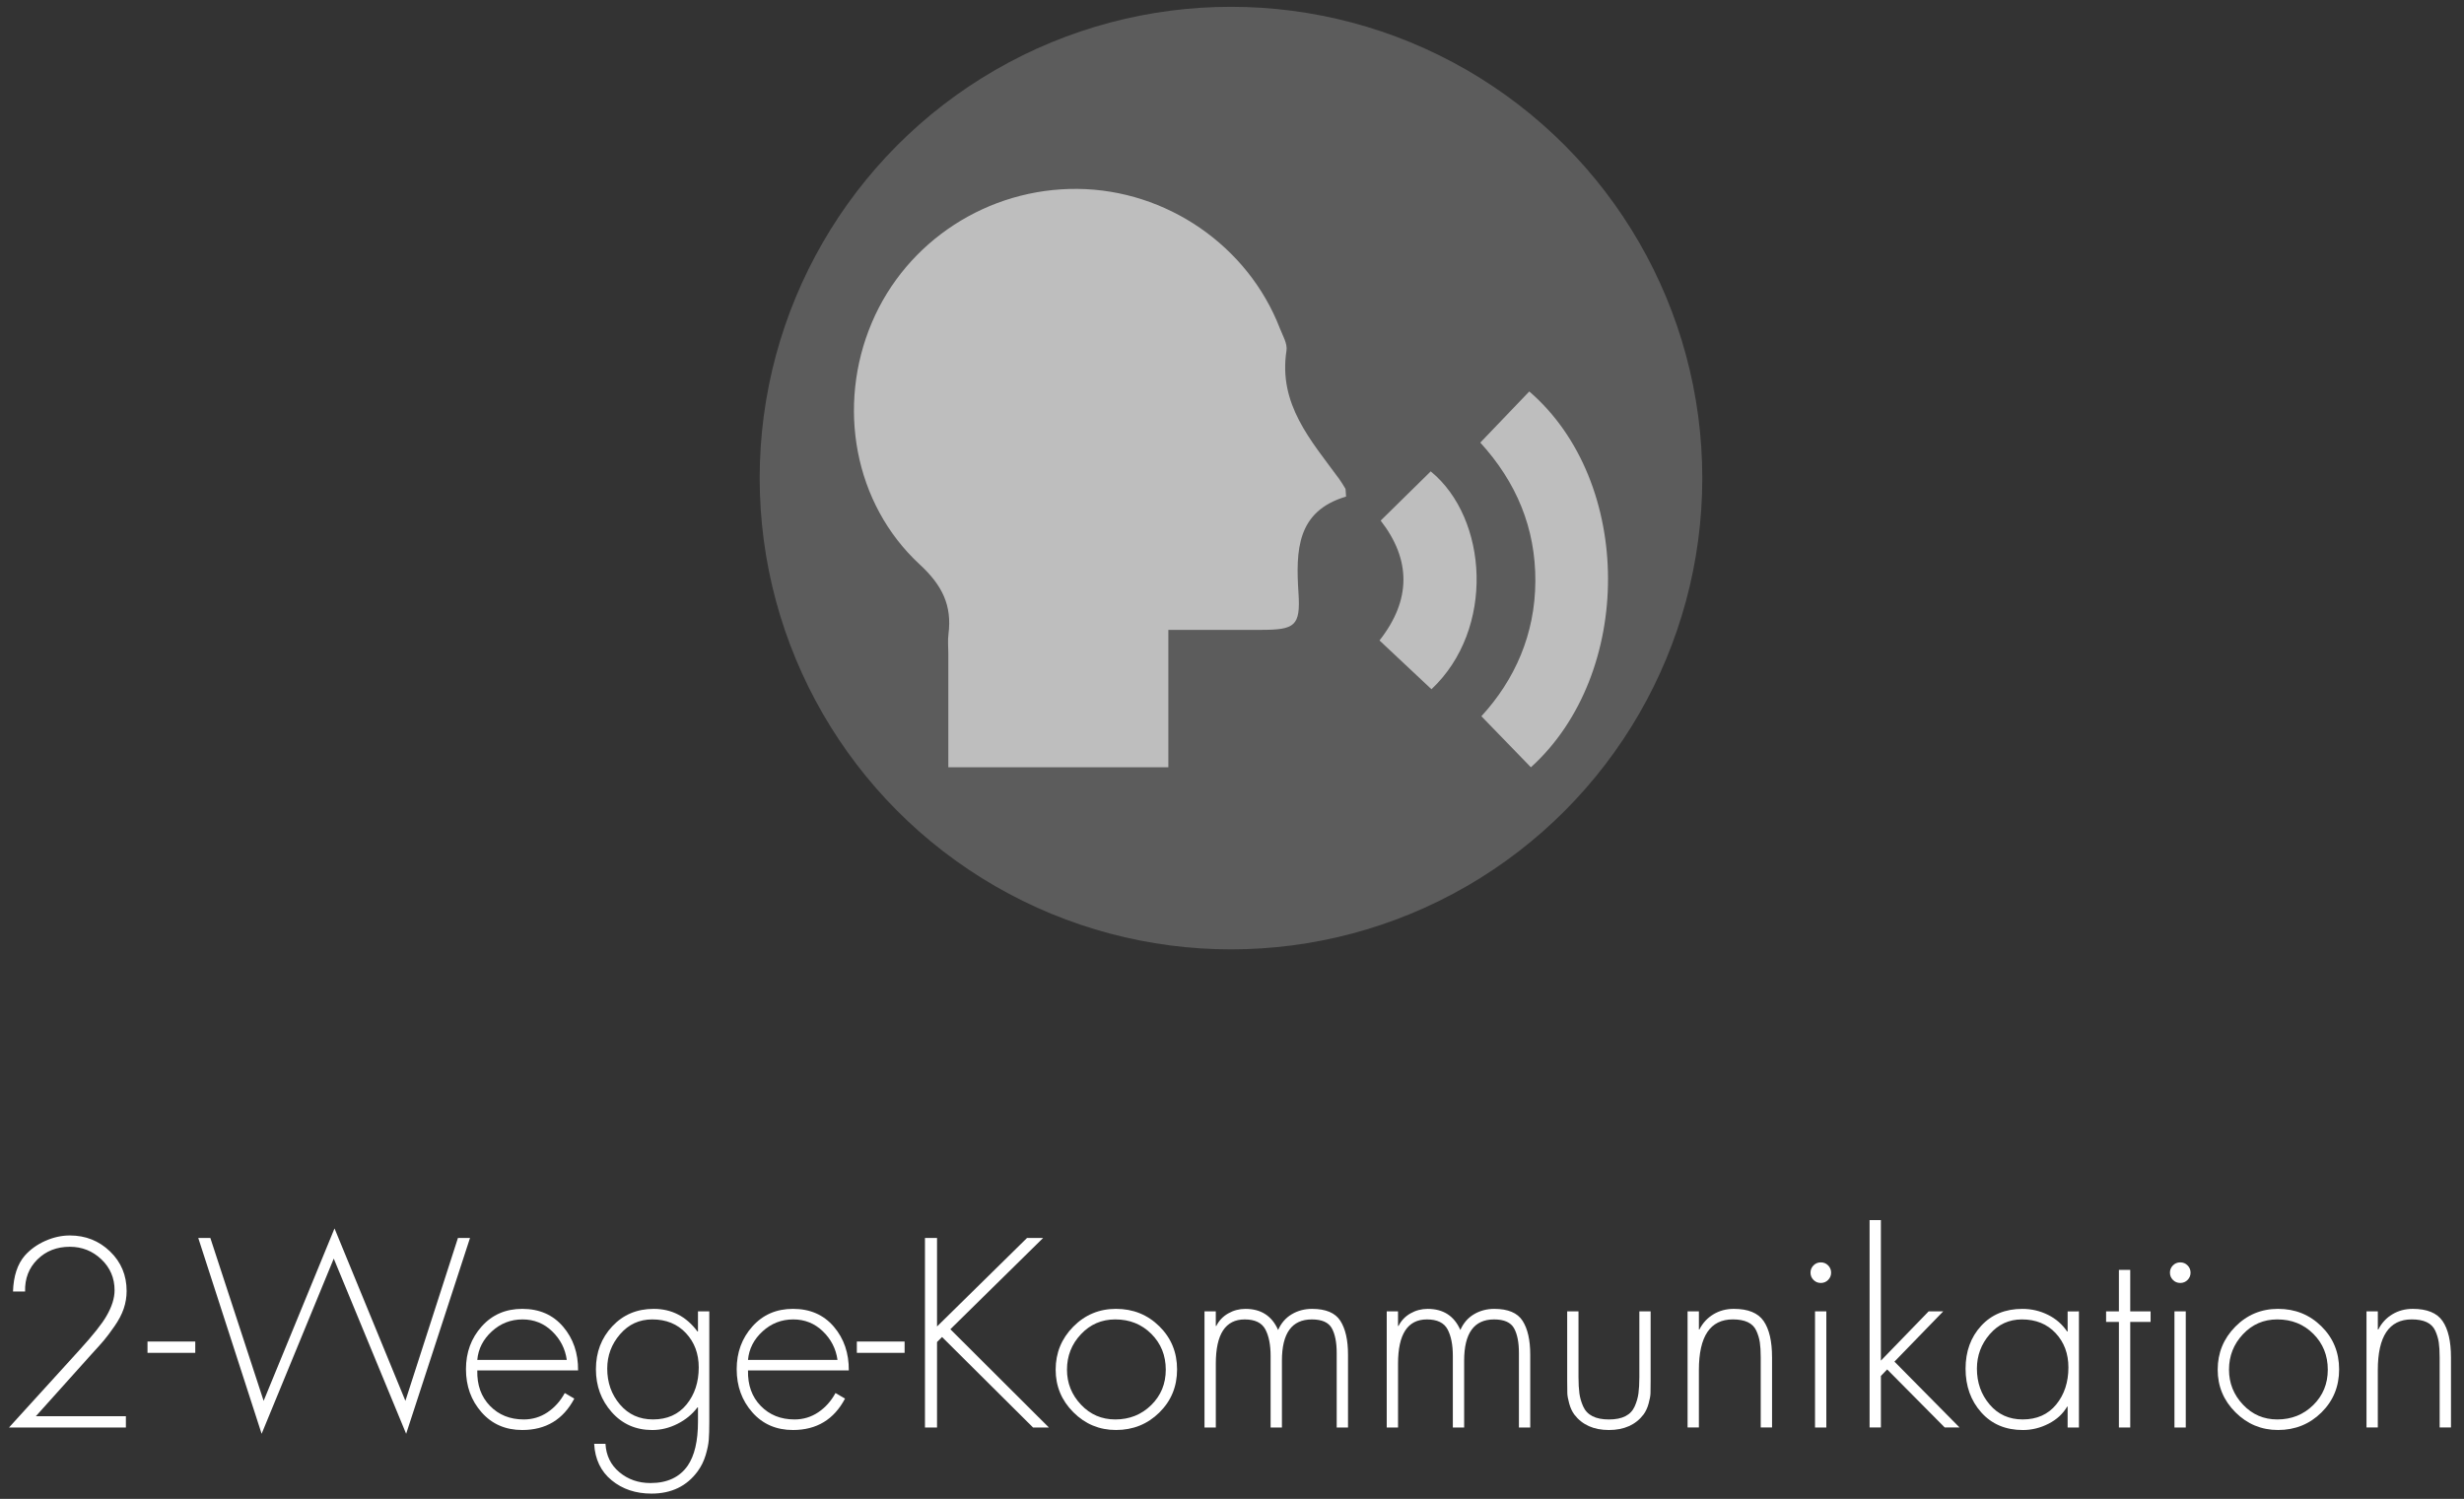 <?xml version="1.0" encoding="utf-8"?>
<!-- Generator: Adobe Illustrator 25.0.1, SVG Export Plug-In . SVG Version: 6.00 Build 0)  -->
<svg version="1.0" id="Ebene_1" xmlns="http://www.w3.org/2000/svg" xmlns:xlink="http://www.w3.org/1999/xlink" x="0px" y="0px"
	 viewBox="0 0 156.839 95.411" enable-background="new 0 0 156.839 95.411" xml:space="preserve">
<rect x="0" y="0" width="156.839" height="95.411" fill="#333333" stroke="none"/>
<g opacity="0.2">
	<circle fill="#FFFFFF" cx="78.355" cy="30.433" r="30"/>
</g>
<g>
	<path fill="#FFFFFF" d="M2.285,90.149h5.728v0.72h-7.44l4.496-4.944c0.864-0.949,1.435-1.669,1.712-2.159
		c0.341-0.587,0.512-1.131,0.512-1.633c0-0.778-0.28-1.435-0.84-1.968s-1.229-0.8-2.008-0.8c-0.832,0-1.52,0.27-2.064,0.808
		c-0.544,0.539-0.806,1.219-0.784,2.04H0.828c0.032-0.981,0.283-1.744,0.752-2.288c0.352-0.395,0.787-0.706,1.304-0.936
		c0.517-0.229,1.037-0.344,1.56-0.344c1.002,0,1.856,0.339,2.56,1.016c0.704,0.678,1.056,1.518,1.056,2.52
		c0,0.385-0.062,0.758-0.184,1.12c-0.123,0.363-0.32,0.739-0.592,1.128c-0.272,0.39-0.496,0.688-0.672,0.896
		c-0.176,0.208-0.451,0.515-0.824,0.92L2.285,90.149z"/>
	<path fill="#FFFFFF" d="M9.389,85.397h3.04v0.72h-3.04V85.397z"/>
	<path fill="#FFFFFF" d="M13.389,78.805l3.392,10.368l4.512-10.976l4.512,10.976l3.344-10.368h0.768L25.852,91.27l-4.608-11.152
		L16.653,91.27L12.62,78.805H13.389z"/>
	<path fill="#FFFFFF" d="M36.796,87.237H30.38c-0.021,0.928,0.248,1.68,0.808,2.256s1.277,0.864,2.152,0.864
		c0.555,0,1.059-0.152,1.512-0.456c0.453-0.305,0.818-0.712,1.096-1.225l0.608,0.353c-0.704,1.333-1.808,2-3.312,2
		c-1.067,0-1.931-0.376-2.592-1.128c-0.662-0.752-0.992-1.667-0.992-2.744c0-1.066,0.333-1.974,1-2.72
		c0.667-0.747,1.528-1.12,2.584-1.12c1.088,0,1.954,0.379,2.6,1.136C36.49,85.211,36.807,86.139,36.796,87.237z M30.38,86.565h5.696
		c-0.096-0.704-0.406-1.31-0.928-1.816c-0.523-0.507-1.152-0.76-1.888-0.76c-0.747,0-1.397,0.253-1.952,0.76
		C30.754,85.256,30.444,85.861,30.38,86.565z"/>
	<path fill="#FFFFFF" d="M45.148,83.478v7.04c0,0.469-0.011,0.845-0.032,1.128c-0.021,0.282-0.088,0.61-0.2,0.983
		c-0.112,0.373-0.28,0.715-0.504,1.024c-0.693,0.949-1.675,1.424-2.944,1.424c-1.003,0-1.848-0.283-2.536-0.848
		c-0.688-0.565-1.059-1.339-1.112-2.32h0.72c0.042,0.746,0.338,1.35,0.888,1.808c0.549,0.459,1.208,0.688,1.976,0.688
		c1.066,0,1.856-0.368,2.368-1.104c0.438-0.64,0.656-1.573,0.656-2.8v-0.912h-0.032c-0.331,0.438-0.755,0.787-1.272,1.048
		c-0.518,0.262-1.053,0.393-1.608,0.393c-1.045,0-1.904-0.379-2.576-1.136c-0.672-0.758-1.008-1.67-1.008-2.736
		c0-1.077,0.347-1.986,1.04-2.729c0.693-0.741,1.573-1.111,2.64-1.111c1.141,0,2.069,0.479,2.784,1.439h0.032v-1.279H45.148z
		 M41.516,83.989c-0.821,0-1.504,0.314-2.048,0.944c-0.544,0.629-0.816,1.359-0.816,2.191c0,0.886,0.269,1.646,0.808,2.28
		s1.24,0.952,2.104,0.952c0.907,0,1.619-0.317,2.136-0.952c0.517-0.635,0.776-1.421,0.776-2.36c0-0.874-0.272-1.603-0.816-2.184
		S42.402,83.989,41.516,83.989z"/>
	<path fill="#FFFFFF" d="M54.028,87.237h-6.416c-0.021,0.928,0.248,1.68,0.808,2.256s1.277,0.864,2.152,0.864
		c0.555,0,1.059-0.152,1.512-0.456c0.453-0.305,0.818-0.712,1.096-1.225l0.608,0.353c-0.704,1.333-1.808,2-3.312,2
		c-1.067,0-1.931-0.376-2.592-1.128c-0.662-0.752-0.992-1.667-0.992-2.744c0-1.066,0.333-1.974,1-2.72
		c0.667-0.747,1.528-1.12,2.584-1.12c1.088,0,1.954,0.379,2.6,1.136C53.721,85.211,54.038,86.139,54.028,87.237z M47.612,86.565
		h5.696c-0.096-0.704-0.406-1.31-0.928-1.816c-0.523-0.507-1.152-0.76-1.888-0.76c-0.747,0-1.397,0.253-1.952,0.76
		C47.985,85.256,47.676,85.861,47.612,86.565z"/>
	<path fill="#FFFFFF" d="M54.54,85.397h3.04v0.72h-3.04V85.397z"/>
	<path fill="#FFFFFF" d="M59.644,84.438l5.728-5.633h1.024l-5.904,5.809l6.272,6.256h-1.008l-5.792-5.76l-0.32,0.319v5.44h-0.768
		V78.805h0.768V84.438z"/>
	<path fill="#FFFFFF" d="M71.035,83.317c1.088,0,2.008,0.37,2.76,1.111c0.752,0.742,1.128,1.656,1.128,2.744
		s-0.376,2.003-1.128,2.744s-1.672,1.112-2.76,1.112c-1.056,0-1.96-0.376-2.712-1.128s-1.128-1.656-1.128-2.712
		c0-1.066,0.373-1.979,1.12-2.736C69.062,83.696,69.969,83.317,71.035,83.317z M70.988,83.989c-0.864,0-1.592,0.314-2.184,0.944
		c-0.592,0.629-0.888,1.381-0.888,2.256c0,0.854,0.296,1.595,0.888,2.224c0.592,0.63,1.32,0.944,2.184,0.944
		c0.906,0,1.669-0.305,2.288-0.912c0.619-0.608,0.928-1.36,0.928-2.256c0-0.907-0.307-1.667-0.92-2.28
		C72.67,84.296,71.905,83.989,70.988,83.989z"/>
	<path fill="#FFFFFF" d="M77.388,83.478v0.928h0.032c0.17-0.342,0.424-0.608,0.76-0.8c0.336-0.192,0.701-0.288,1.096-0.288
		c0.992,0,1.685,0.448,2.08,1.344c0.192-0.438,0.48-0.771,0.864-1s0.816-0.344,1.296-0.344c0.875,0,1.475,0.253,1.8,0.76
		s0.488,1.224,0.488,2.152v4.64h-0.72v-4.736c0-0.683-0.104-1.21-0.312-1.584c-0.208-0.373-0.632-0.56-1.271-0.56
		c-1.27,0-1.904,0.875-1.904,2.624v4.256h-0.72v-4.56c0-0.704-0.112-1.267-0.336-1.688c-0.225-0.421-0.662-0.632-1.312-0.632
		c-1.227,0-1.84,0.938-1.84,2.815v4.064h-0.72v-7.392H77.388z"/>
	<path fill="#FFFFFF" d="M88.987,83.478v0.928h0.032c0.17-0.342,0.424-0.608,0.76-0.8c0.336-0.192,0.701-0.288,1.096-0.288
		c0.992,0,1.686,0.448,2.08,1.344c0.192-0.438,0.48-0.771,0.864-1s0.816-0.344,1.296-0.344c0.875,0,1.475,0.253,1.8,0.76
		s0.488,1.224,0.488,2.152v4.64h-0.72v-4.736c0-0.683-0.104-1.21-0.312-1.584c-0.208-0.373-0.632-0.56-1.271-0.56
		c-1.27,0-1.904,0.875-1.904,2.624v4.256h-0.72v-4.56c0-0.704-0.112-1.267-0.336-1.688c-0.225-0.421-0.662-0.632-1.312-0.632
		c-1.227,0-1.84,0.938-1.84,2.815v4.064h-0.72v-7.392H88.987z"/>
	<path fill="#FFFFFF" d="M104.347,83.478h0.719v4.432c0,0.352-0.002,0.61-0.008,0.776c-0.004,0.165-0.045,0.384-0.119,0.655
		c-0.074,0.272-0.182,0.504-0.32,0.696c-0.502,0.661-1.238,0.992-2.207,0.992c-0.971,0-1.707-0.331-2.209-0.992
		c-0.139-0.192-0.245-0.424-0.319-0.696c-0.075-0.271-0.115-0.49-0.12-0.655c-0.006-0.166-0.008-0.425-0.008-0.776v-4.432h0.719
		v4.176c0,0.416,0.02,0.763,0.057,1.04s0.117,0.555,0.24,0.832s0.32,0.485,0.592,0.624s0.621,0.208,1.049,0.208
		c0.426,0,0.775-0.069,1.047-0.208s0.469-0.347,0.592-0.624s0.203-0.555,0.24-0.832s0.057-0.624,0.057-1.04V83.478z"/>
	<path fill="#FFFFFF" d="M108.139,83.478v1.151h0.032c0.213-0.416,0.512-0.738,0.896-0.968s0.816-0.344,1.296-0.344
		c0.906,0,1.539,0.259,1.896,0.775c0.357,0.518,0.536,1.288,0.536,2.312v4.464h-0.721v-4.464c0-0.384-0.019-0.701-0.056-0.952
		c-0.037-0.25-0.112-0.498-0.224-0.744c-0.112-0.245-0.294-0.427-0.544-0.544c-0.251-0.117-0.568-0.176-0.952-0.176
		c-1.44,0-2.16,1.077-2.16,3.231v3.648h-0.72v-7.392H108.139z"/>
	<path fill="#FFFFFF" d="M115.435,80.549c0.128-0.128,0.282-0.191,0.464-0.191s0.336,0.063,0.464,0.191s0.192,0.283,0.192,0.464
		c0,0.182-0.064,0.337-0.192,0.465s-0.282,0.191-0.464,0.191s-0.336-0.063-0.464-0.191s-0.192-0.283-0.192-0.465
		C115.243,80.832,115.307,80.677,115.435,80.549z M116.25,83.478v7.392h-0.72v-7.392H116.25z"/>
	<path fill="#FFFFFF" d="M119.722,77.669v8.944l3.04-3.136h0.928l-3.104,3.199l4.144,4.192h-0.944l-3.664-3.696l-0.399,0.416v3.28
		h-0.72v-13.2H119.722z"/>
	<path fill="#FFFFFF" d="M132.329,83.478v7.392h-0.72v-1.328h-0.032c-0.267,0.459-0.661,0.821-1.184,1.088s-1.066,0.4-1.632,0.4
		c-1.099,0-1.981-0.373-2.648-1.12c-0.666-0.746-1-1.675-1-2.784c0-1.099,0.331-2.008,0.992-2.728
		c0.661-0.721,1.536-1.08,2.624-1.08c0.576,0,1.117,0.125,1.624,0.376s0.914,0.605,1.224,1.063h0.032v-1.279H132.329z
		 M128.698,83.989c-0.821,0-1.504,0.314-2.048,0.944c-0.544,0.629-0.815,1.359-0.815,2.191c0,0.886,0.269,1.646,0.808,2.28
		c0.538,0.635,1.24,0.952,2.104,0.952c0.907,0,1.619-0.317,2.137-0.952c0.517-0.635,0.775-1.421,0.775-2.36
		c0-0.874-0.271-1.603-0.815-2.184S129.583,83.989,128.698,83.989z"/>
	<path fill="#FFFFFF" d="M135.594,84.149v6.72h-0.721v-6.72h-0.815v-0.672h0.815v-2.641h0.721v2.641h1.296v0.672H135.594z"/>
	<path fill="#FFFFFF" d="M138.314,80.549c0.128-0.128,0.282-0.191,0.464-0.191s0.336,0.063,0.464,0.191s0.192,0.283,0.192,0.464
		c0,0.182-0.064,0.337-0.192,0.465s-0.282,0.191-0.464,0.191s-0.336-0.063-0.464-0.191s-0.192-0.283-0.192-0.465
		C138.121,80.832,138.186,80.677,138.314,80.549z M139.129,83.478v7.392h-0.72v-7.392H139.129z"/>
	<path fill="#FFFFFF" d="M145.001,83.317c1.089,0,2.009,0.37,2.761,1.111c0.752,0.742,1.128,1.656,1.128,2.744
		s-0.376,2.003-1.128,2.744s-1.672,1.112-2.761,1.112c-1.056,0-1.96-0.376-2.712-1.128s-1.128-1.656-1.128-2.712
		c0-1.066,0.373-1.979,1.12-2.736C143.029,83.696,143.935,83.317,145.001,83.317z M144.953,83.989c-0.863,0-1.592,0.314-2.184,0.944
		c-0.592,0.629-0.888,1.381-0.888,2.256c0,0.854,0.296,1.595,0.888,2.224c0.592,0.63,1.32,0.944,2.184,0.944
		c0.907,0,1.67-0.305,2.288-0.912c0.619-0.608,0.928-1.36,0.928-2.256c0-0.907-0.307-1.667-0.92-2.28S145.871,83.989,144.953,83.989
		z"/>
	<path fill="#FFFFFF" d="M151.354,83.478v1.151h0.032c0.213-0.416,0.512-0.738,0.896-0.968s0.816-0.344,1.296-0.344
		c0.906,0,1.539,0.259,1.896,0.775c0.357,0.518,0.536,1.288,0.536,2.312v4.464h-0.721v-4.464c0-0.384-0.019-0.701-0.056-0.952
		c-0.037-0.25-0.112-0.498-0.224-0.744c-0.112-0.245-0.294-0.427-0.544-0.544c-0.251-0.117-0.568-0.176-0.952-0.176
		c-1.44,0-2.16,1.077-2.16,3.231v3.648h-0.72v-7.392H151.354z"/>
</g>
<path opacity="0.6" fill="#FFFFFF" d="M97.445,48.843c-1.013-1.044-2.025-2.088-3.152-3.25c2.127-2.316,3.419-5.21,3.436-8.595
	c0.016-3.397-1.216-6.315-3.505-8.824c1.115-1.163,2.118-2.211,3.118-3.255C104.004,30.658,104.012,42.898,97.445,48.843z
	 M91.069,30.006c-1.046,1.029-2.085,2.051-3.186,3.133c1.925,2.476,1.963,5.036-0.075,7.63c1.098,1.031,2.161,2.028,3.308,3.105
	C95.184,40.047,94.721,32.992,91.069,30.006z M85.227,30.467c-1.788-2.437-3.869-4.74-3.339-8.15c0.07-0.447-0.248-0.967-0.43-1.437
	c-2.032-5.237-7.21-8.799-12.859-8.855c-5.709-0.057-10.9,3.314-13.104,8.51c-2.247,5.296-1.141,11.531,3.052,15.401
	c1.429,1.319,2.061,2.603,1.824,4.439c-0.052,0.399-0.008,0.811-0.008,1.217v7.25h14.005v-8.746c2.087,0,4.007,0.003,5.926-0.001
	c2.132-0.005,2.492-0.248,2.358-2.34c-0.175-2.72-0.115-5.214,3.028-6.144c-0.033-0.408-0.02-0.468-0.044-0.506
	C85.505,30.889,85.376,30.67,85.227,30.467z"/>
</svg>
